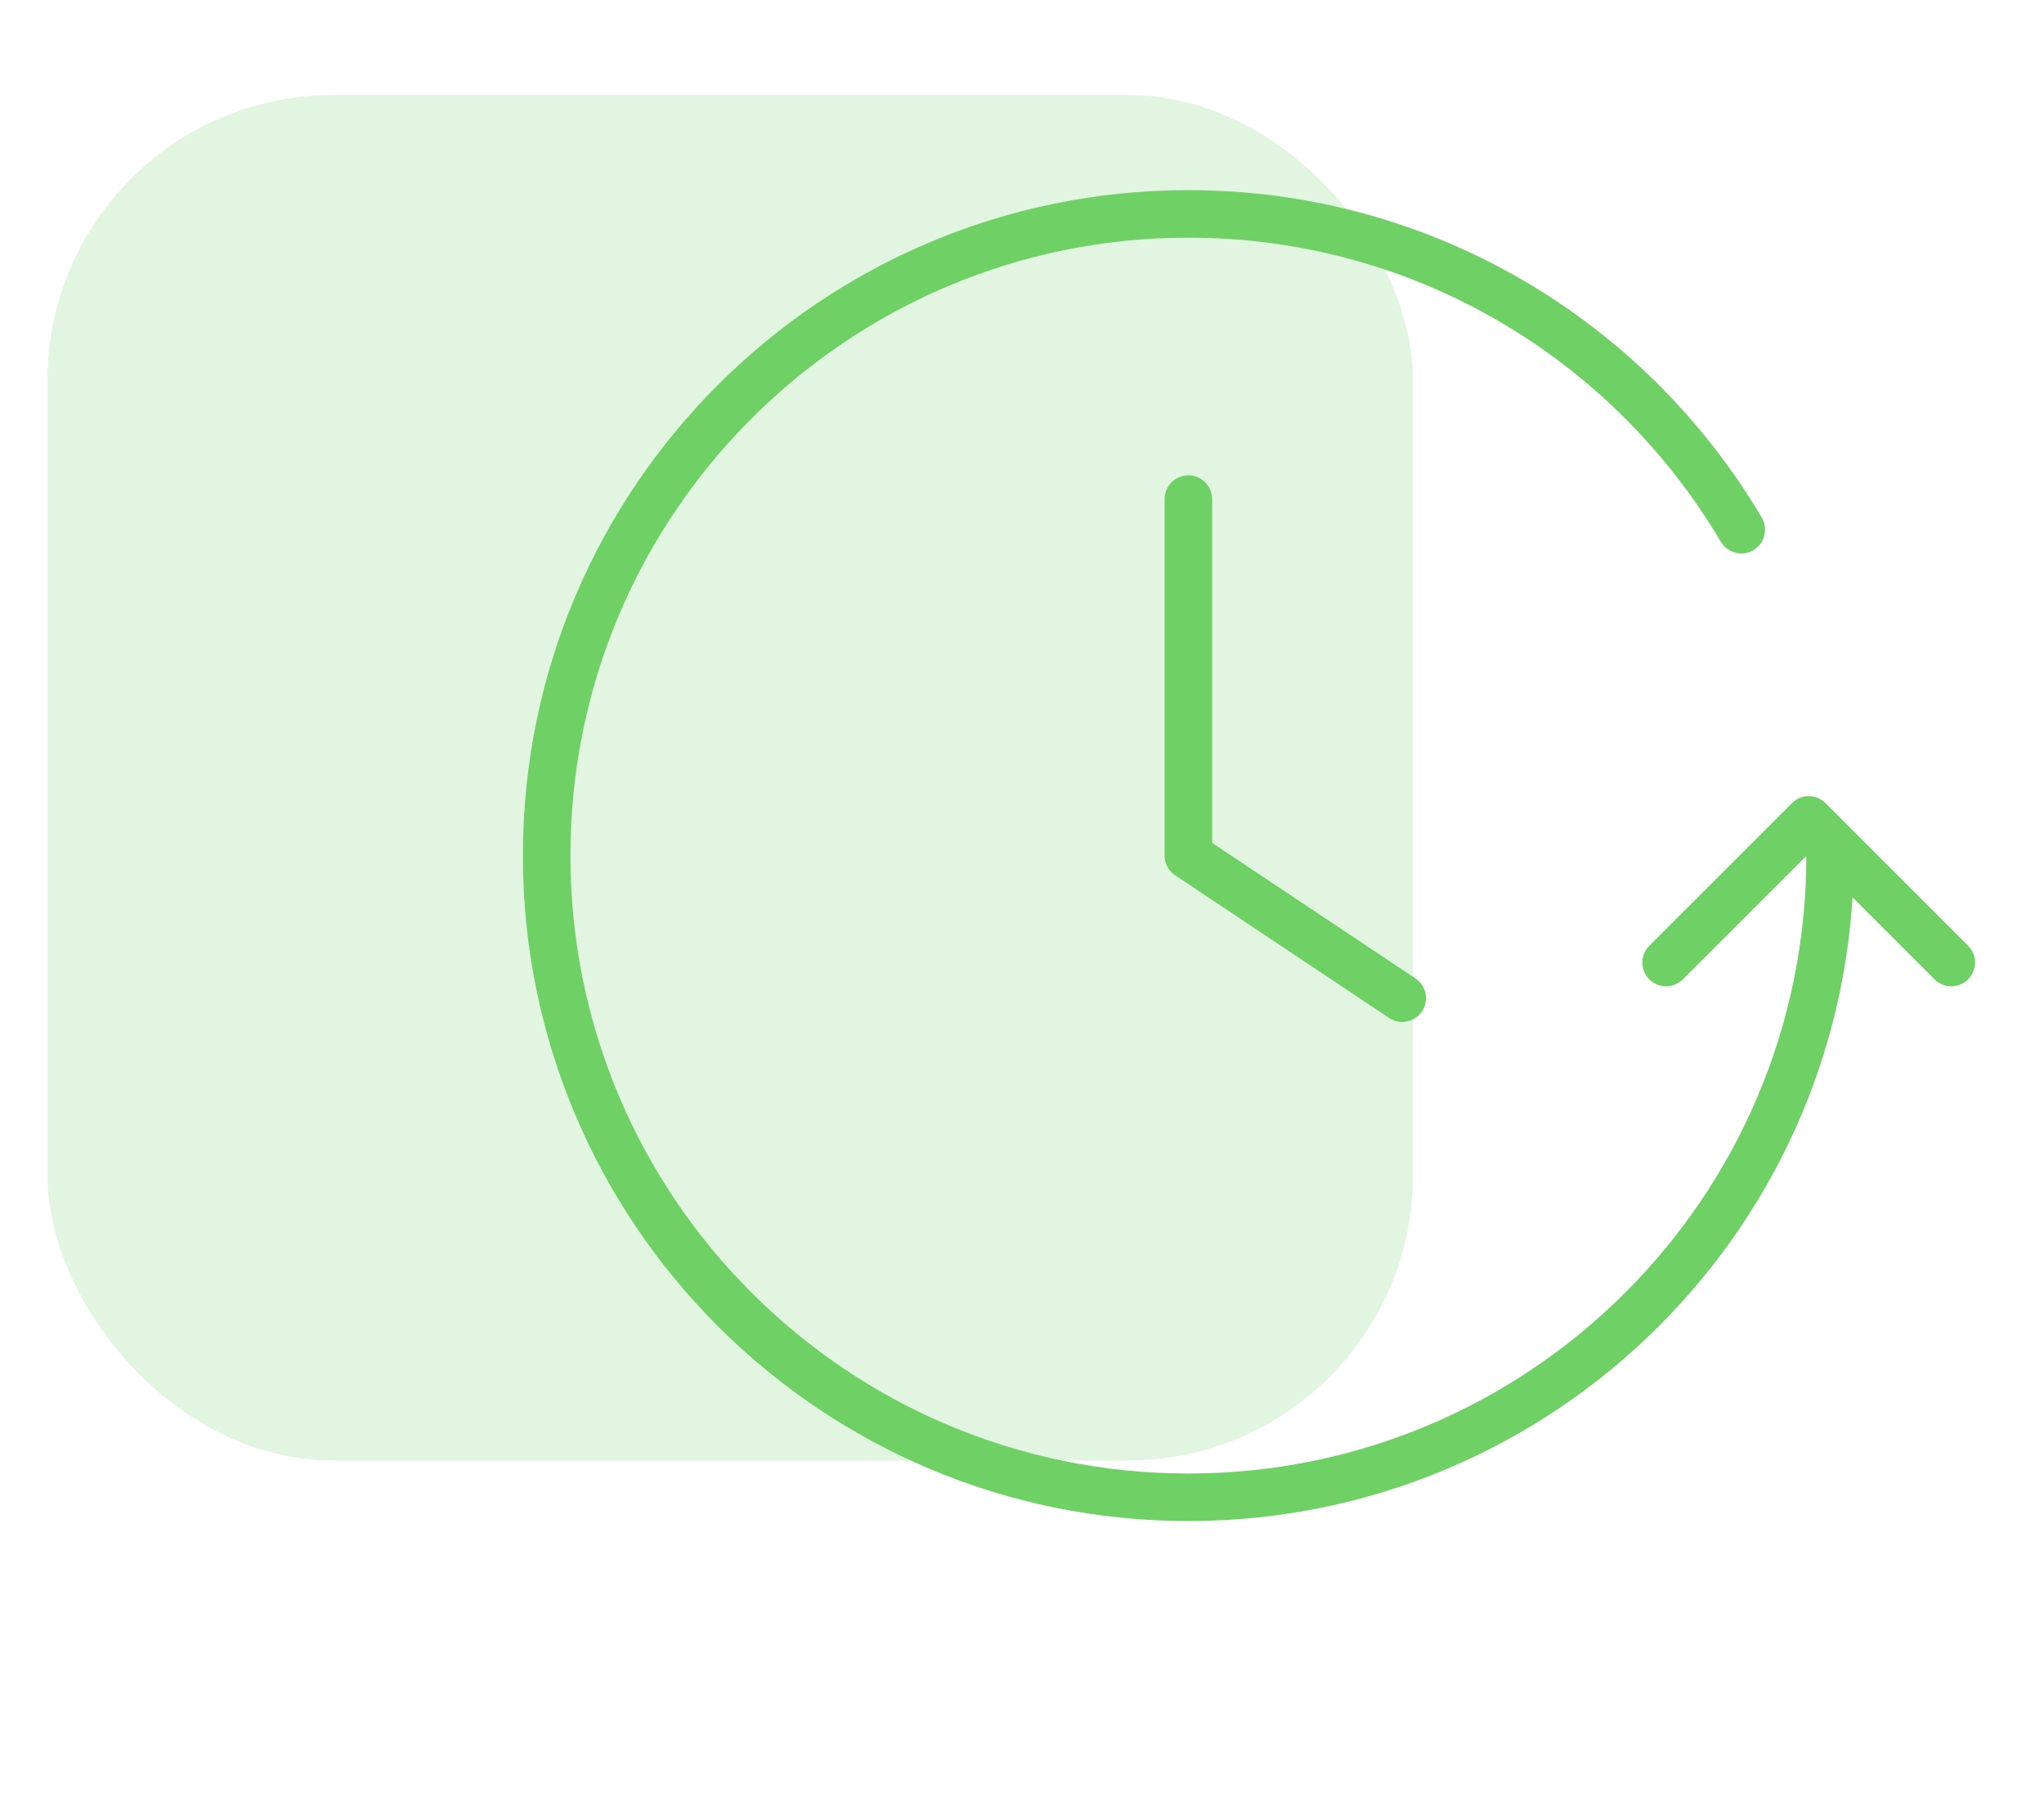<svg width="43" height="38" viewBox="0 0 43 38" fill="none" xmlns="http://www.w3.org/2000/svg">
<g filter="url(#filter0_f_2869_61056)">
<rect x="1" y="2" width="28.727" height="28.727" rx="6" fill="#6FD065" fill-opacity="0.2"/>
</g>
<g clip-path="url(#clip0_2869_61056)">
<path d="M41.05 20.25L38.051 17.25L35.05 20.25M38.5 18C38.5 25.456 32.456 31.5 25 31.5C17.544 31.5 11.5 25.456 11.5 18C11.5 10.544 17.544 4.5 25 4.5C29.953 4.5 34.283 7.167 36.632 11.144M25 10.5V18L29.5 21" stroke="#6FD065" stroke-linecap="round" stroke-linejoin="round"/>
</g>
<defs>
<filter id="filter0_f_2869_61056" x="0" y="1" width="30.727" height="30.727" filterUnits="userSpaceOnUse" color-interpolation-filters="sRGB">
<feFlood flood-opacity="0" result="BackgroundImageFix"/>
<feBlend mode="normal" in="SourceGraphic" in2="BackgroundImageFix" result="shape"/>
<feGaussianBlur stdDeviation="0.5" result="effect1_foregroundBlur_2869_61056"/>
</filter>
<clipPath id="clip0_2869_61056">
<rect width="36" height="36" fill="white" transform="translate(7)"/>
</clipPath>
</defs>
</svg>
